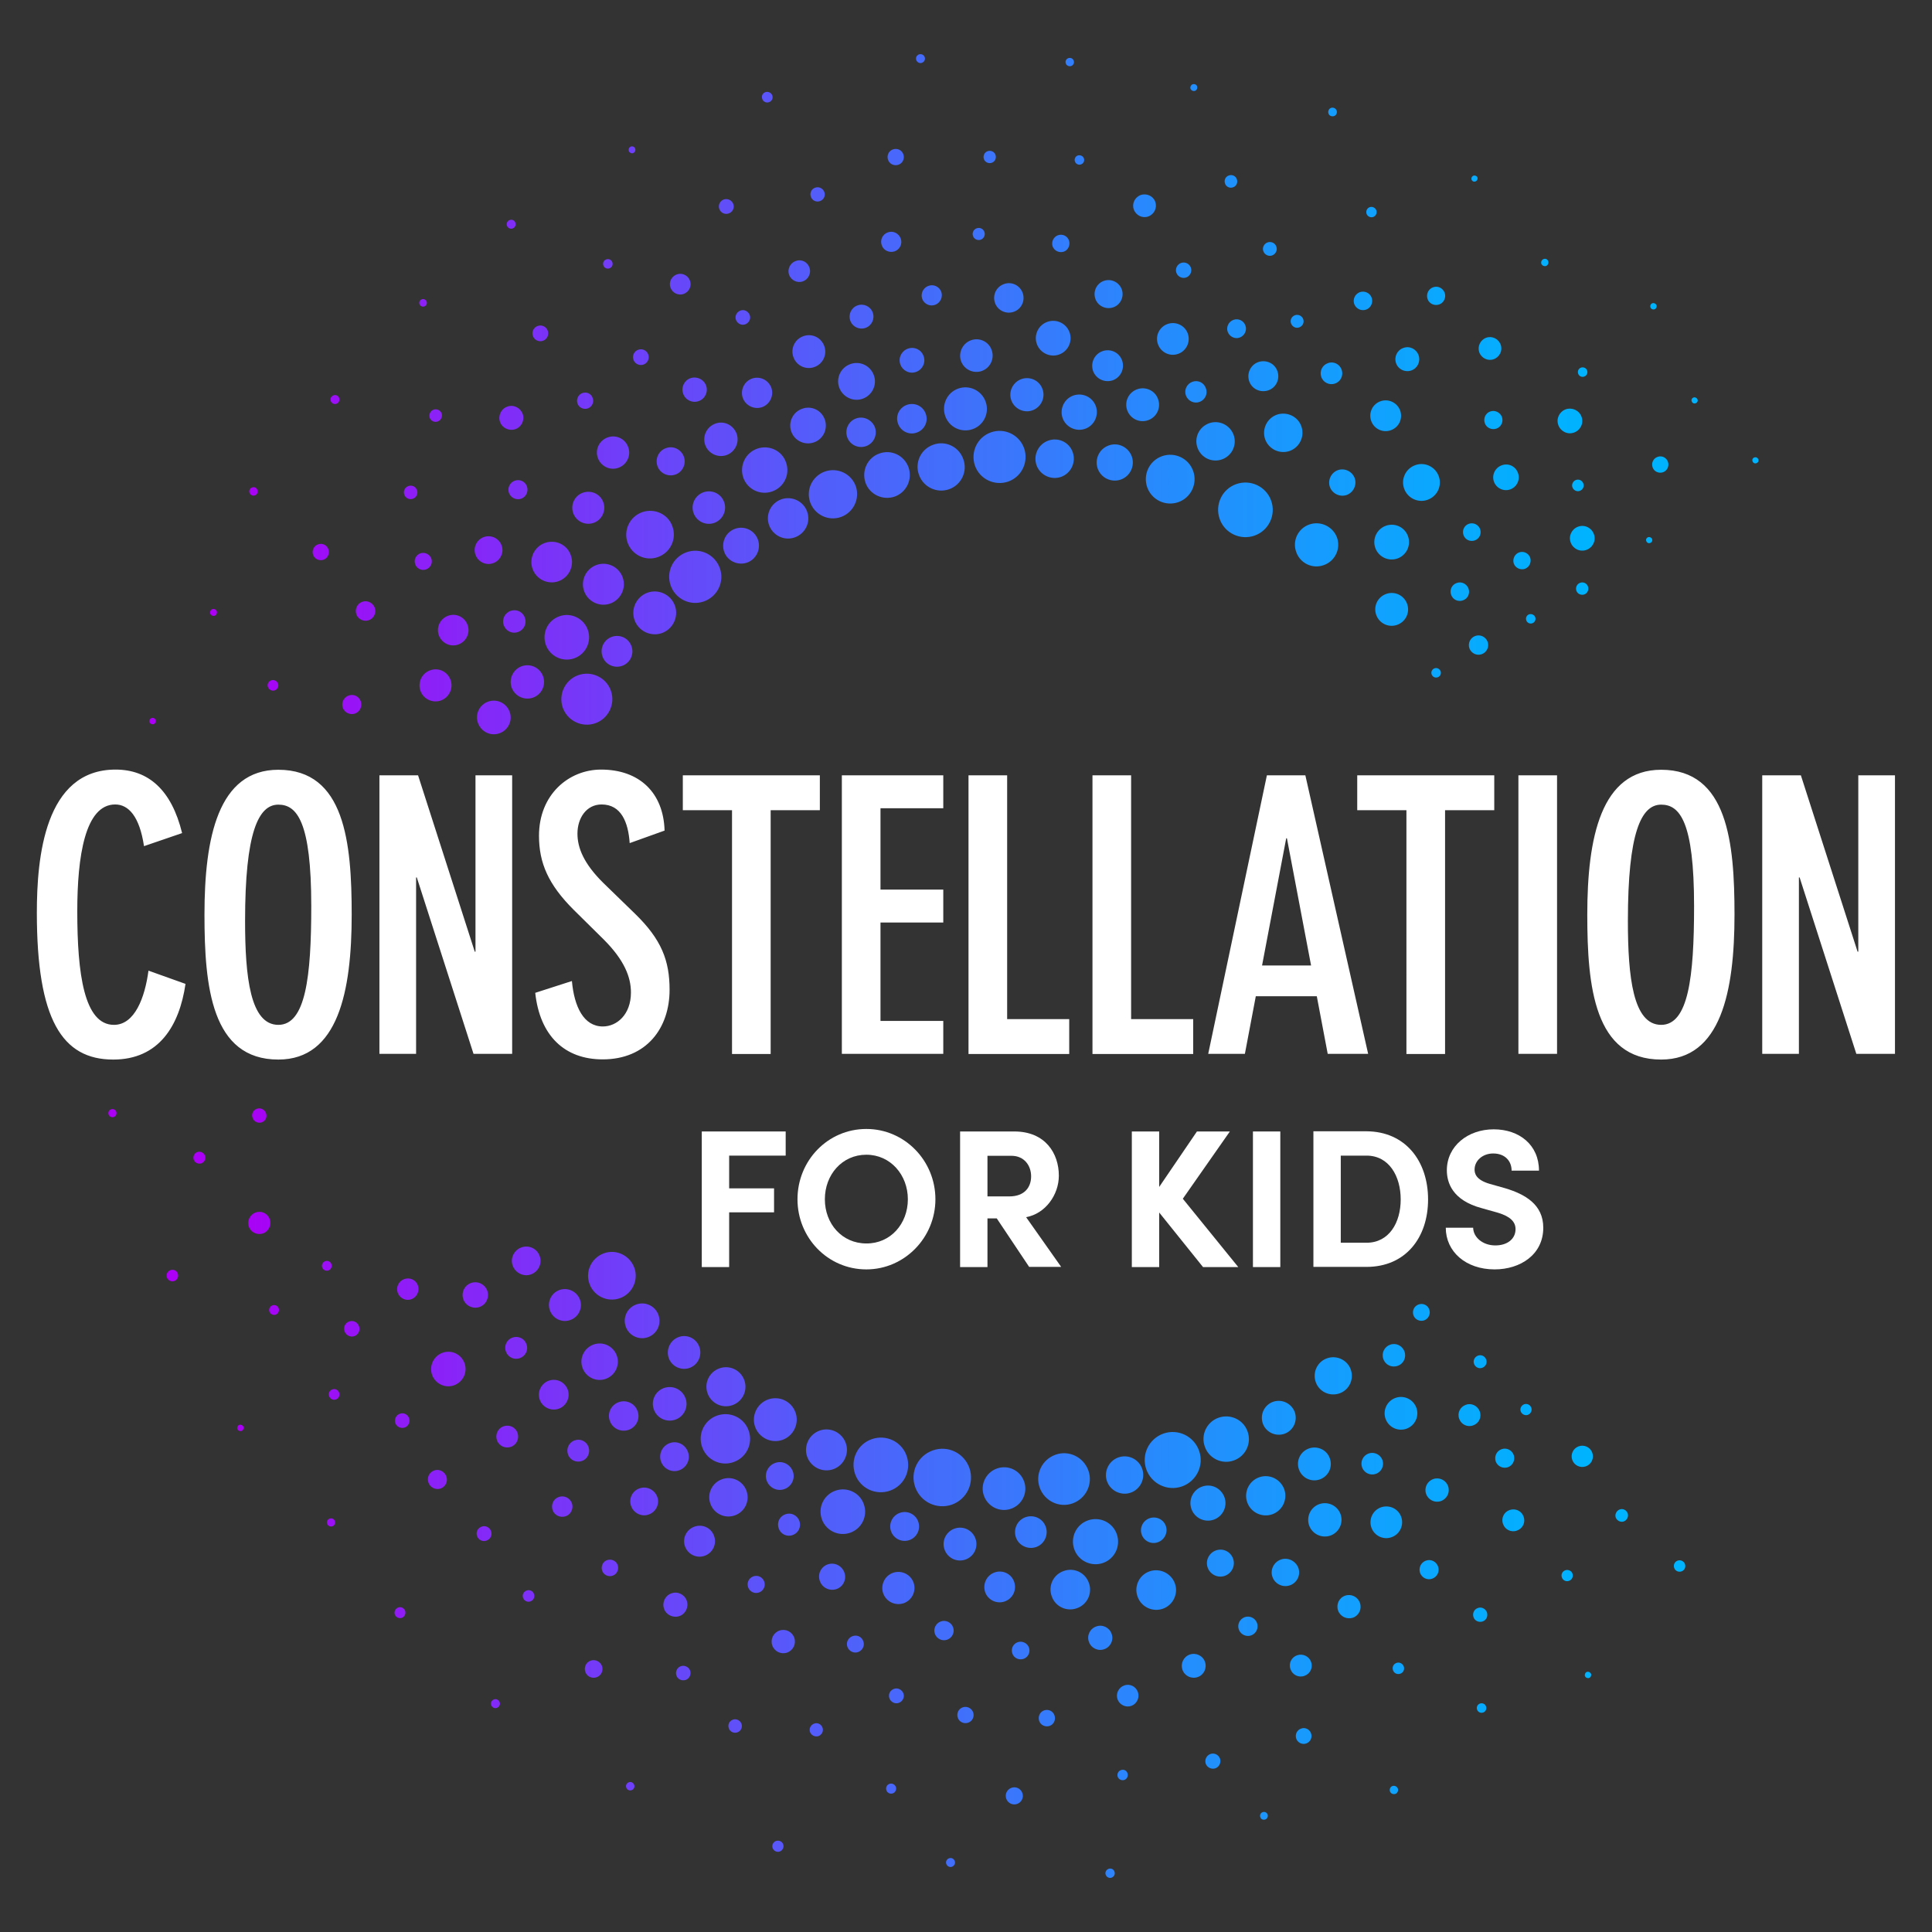 <?xml version="1.0" encoding="UTF-8"?> <svg xmlns="http://www.w3.org/2000/svg" xmlns:xlink="http://www.w3.org/1999/xlink" version="1.1" id="Layer_1" x="0px" y="0px" viewBox="0 0 1080 1080" style="enable-background:new 0 0 1080 1080;" xml:space="preserve"><rect x="0" y="0" width="1080" height="1080" fill="#333333" stroke="none"/> <style type="text/css"> .st0{fill:#FFFFFF;} </style> <g> <g> <defs> <path id="SVGID_1_" d="M329,808.9c1.1,3.2-0.5,6.7-3.7,7.8c-3.2,1.1-6.7-0.5-7.8-3.7s0.5-6.7,3.7-7.8 C324.4,804,327.9,805.7,329,808.9z M242.7,822c-2.8,1-4.2,4-3.2,6.8c1,2.8,4,4.2,6.8,3.3c2.8-1,4.2-4,3.2-6.8 C248.5,822.5,245.4,821,242.7,822z M151.6,380.3c-1.6,0.6-2.4,2.3-1.8,3.8s2.3,2.4,3.8,1.8c1.6-0.6,2.4-2.3,1.8-3.8 S153.2,379.8,151.6,380.3z M355.7,729.2c-5.1,1.8-7.7,7.3-5.9,12.4c1.8,5.1,7.4,7.7,12.4,5.9c5.1-1.8,7.7-7.3,5.9-12.4 C366.3,730,360.7,727.4,355.7,729.2z M521.7,248.6c-6.9,2.4-10.5,10-8,16.8c2.4,6.9,10,10.5,16.8,8.1c6.9-2.4,10.5-10,8-16.8 C536.1,249.7,528.5,246.1,521.7,248.6z M742.3,203c-3.2,1.1-4.8,4.6-3.7,7.7c1.1,3.2,4.6,4.8,7.7,3.7c3.2-1.1,4.8-4.6,3.7-7.7 C748.9,203.5,745.4,201.8,742.3,203z M403.6,826.9c-5.6,2-8.5,8.1-6.5,13.7c2,5.6,8.1,8.5,13.7,6.5c5.6-2,8.5-8.1,6.5-13.7 C415.3,827.8,409.2,824.9,403.6,826.9z M619.8,249c-5.3,1.9-8,7.6-6.2,12.9c1.9,5.3,7.6,8,12.9,6.2c5.3-1.9,8-7.6,6.2-12.9 C630.8,249.9,625,247.1,619.8,249z M731.9,293.2c-6.3,2.2-9.6,9.1-7.3,15.4c2.2,6.3,9.1,9.6,15.4,7.3c6.3-2.2,9.6-9.1,7.4-15.4 C745.1,294.3,738.2,291,731.9,293.2z M751.9,892c-3.4,1.2-5.1,4.9-3.9,8.3c1.2,3.4,4.9,5.1,8.3,4c3.4-1.2,5.1-4.9,3.9-8.3 C759,892.6,755.3,890.8,751.9,892z M433.3,817.8c-4,1.4-6.2,5.9-4.7,9.9c1.4,4,5.9,6.2,9.9,4.7c4-1.4,6.2-5.9,4.7-9.9 C441.7,818.5,437.3,816.3,433.3,817.8z M590,813.2c-7.5,2.7-11.5,10.9-8.8,18.4c2.7,7.5,10.9,11.5,18.4,8.8 c7.5-2.7,11.5-10.9,8.8-18.4C605.7,814.5,597.5,810.5,590,813.2z M487.3,804.5c-8,2.8-12.1,11.5-9.3,19.5 c2.8,8,11.5,12.1,19.5,9.3c8-2.8,12.1-11.5,9.3-19.5C504,805.8,495.3,801.7,487.3,804.5z M467,833.3c-6.5,2.3-9.9,9.4-7.6,15.9 c2.3,6.5,9.4,9.9,15.9,7.6c6.5-2.3,9.9-9.4,7.6-15.9C480.7,834.4,473.5,831,467,833.3z M565.4,999.4c-2.5,0.9-3.8,3.6-2.9,6.1 c0.9,2.5,3.6,3.8,6.1,2.9c2.5-0.9,3.8-3.6,2.9-6.1C570.6,999.8,567.9,998.5,565.4,999.4z M400.9,791.3c-7.2,2.5-11,10.4-8.4,17.6 c2.5,7.2,10.4,11,17.6,8.4c7.2-2.5,11-10.4,8.4-17.6C416,792.5,408.1,788.8,400.9,791.3z M852,785c-1.6,0.6-2.5,2.4-1.9,4 c0.6,1.6,2.4,2.5,4,1.9c1.6-0.6,2.5-2.4,1.9-4C855.4,785.3,853.6,784.4,852,785z M337.6,700.6c-6.9,2.5-10.6,10.1-8.1,17 c2.4,6.9,10.1,10.6,17,8.1c6.9-2.4,10.6-10.1,8.1-17C352.1,701.8,344.5,698.1,337.6,700.6z M538.2,954.4 c-2.4,0.8-3.6,3.4-2.8,5.8c0.8,2.4,3.4,3.6,5.8,2.8c2.4-0.8,3.6-3.4,2.8-5.8C543.1,954.8,540.5,953.6,538.2,954.4z M323.3,377.4 c-7.4,2.6-11.3,10.8-8.7,18.2c2.6,7.4,10.8,11.3,18.2,8.7c7.4-2.6,11.3-10.8,8.7-18.2C338.9,378.7,330.7,374.8,323.3,377.4z M312.7,344.5c-6.5,2.3-9.9,9.4-7.6,15.9c2.3,6.5,9.4,9.9,15.9,7.6c6.5-2.3,9.9-9.4,7.6-15.9 C326.3,345.6,319.1,342.2,312.7,344.5z M503,845.7c-4.2,1.5-6.4,6.1-4.9,10.3c1.5,4.2,6.1,6.4,10.3,4.9c4.2-1.5,6.4-6.1,4.9-10.3 C511.8,846.4,507.2,844.2,503,845.7z M379.4,747.4c-4.7,1.7-7.2,6.9-5.6,11.7c1.7,4.8,6.9,7.2,11.6,5.6c4.8-1.7,7.2-6.9,5.6-11.6 C389.4,748.2,384.1,745.7,379.4,747.4z M703.9,825.8c-5.7,2-8.7,8.3-6.7,14c2,5.7,8.3,8.7,14,6.7c5.7-2,8.7-8.3,6.7-14 C715.8,826.8,709.6,823.8,703.9,825.8z M923.7,169.5c-0.9,0.3-1.4,1.3-1.1,2.3c0.3,0.9,1.3,1.4,2.3,1.1c0.9-0.3,1.4-1.4,1.1-2.3 C925.6,169.7,924.6,169.2,923.7,169.5z M325.6,219.7c-2.3,0.8-3.6,3.4-2.8,5.8c0.8,2.4,3.4,3.6,5.8,2.8c2.3-0.8,3.6-3.4,2.7-5.8 C330.6,220.1,328,218.9,325.6,219.7z M84.7,401.4c-0.9,0.3-1.4,1.4-1.1,2.3s1.4,1.4,2.3,1.1c0.9-0.3,1.4-1.4,1.1-2.3 S85.6,401,84.7,401.4z M771.7,224.3c-4.5,1.6-6.8,6.5-5.2,11c1.6,4.5,6.5,6.8,11,5.2c4.5-1.6,6.8-6.5,5.2-11 C781.1,225.1,776.2,222.7,771.7,224.3z M478.6,233.9c-4.3,1.5-6.5,6.2-5,10.5s6.2,6.5,10.5,5c4.3-1.5,6.5-6.2,5-10.5 C487.5,234.7,482.8,232.4,478.6,233.9z M333.5,315.8c-5.9,2.1-9.1,8.6-7,14.6c2.1,5.9,8.6,9.1,14.6,7c5.9-2.1,9.1-8.6,7-14.6 C346,316.8,339.4,313.7,333.5,315.8z M882.5,808.5c-3.1,1.1-4.7,4.5-3.6,7.6c1.1,3.1,4.5,4.7,7.6,3.6c3.1-1.1,4.7-4.5,3.6-7.6 C889,809,885.6,807.4,882.5,808.5z M374.4,806.7c-4.2,1.5-6.4,6.1-4.9,10.3c1.5,4.2,6.1,6.4,10.2,4.9c4.2-1.5,6.4-6.1,4.9-10.2 C383.1,807.4,378.5,805.2,374.4,806.7z M362,331.3c-6.2,2.2-9.5,9.1-7.3,15.3c2.2,6.2,9.1,9.5,15.3,7.3c6.2-2.2,9.5-9.1,7.3-15.3 C375.1,332.4,368.2,329.1,362,331.3z M703.4,202.4c-4.3,1.5-6.6,6.3-5.1,10.7c1.5,4.4,6.3,6.6,10.7,5.1c4.4-1.5,6.6-6.3,5.1-10.7 C712.6,203.1,707.8,200.9,703.4,202.4z M228.3,271.7c-2,0.7-3,2.8-2.3,4.8c0.7,2,2.8,3,4.8,2.3c2-0.7,3-2.8,2.3-4.8 C232.4,272,230.3,271,228.3,271.7z M760.2,163.3c-2.7,1-4.1,3.9-3.2,6.6c1,2.7,3.9,4.1,6.6,3.2s4.1-3.9,3.2-6.6 C765.9,163.8,762.9,162.4,760.2,163.3z M747.9,262.8c-3.8,1.4-5.8,5.6-4.5,9.4c1.4,3.8,5.6,5.8,9.4,4.5c3.8-1.4,5.8-5.6,4.5-9.4 C755.9,263.5,751.7,261.5,747.9,262.8z M499.2,83.5c-2.4,0.8-3.6,3.4-2.8,5.8c0.8,2.4,3.4,3.6,5.8,2.8c2.4-0.8,3.6-3.4,2.8-5.8 C504.2,83.9,501.6,82.7,499.2,83.5z M185.8,776.7c-1.6,0.5-2.4,2.2-1.8,3.8c0.5,1.5,2.2,2.4,3.8,1.8c1.5-0.5,2.4-2.3,1.8-3.8 C189,776.9,187.3,776.1,185.8,776.7z M420.4,211.6c-4.4,1.6-6.7,6.4-5.2,10.8c1.6,4.4,6.4,6.7,10.8,5.2c4.4-1.6,6.7-6.4,5.2-10.8 C429.6,212.4,424.8,210.1,420.4,211.6z M281.5,797.3c-3.2,1.1-4.8,4.6-3.7,7.8c1.1,3.2,4.6,4.8,7.8,3.7c3.2-1.1,4.8-4.6,3.7-7.8 S284.7,796.2,281.5,797.3z M666.7,47.1c-1,0.4-1.5,1.5-1.2,2.5c0.4,1,1.5,1.5,2.5,1.2c1-0.4,1.5-1.5,1.2-2.5 C668.9,47.3,667.8,46.8,666.7,47.1z M444.8,145.9c-3.1,1.1-4.8,4.6-3.7,7.7c1.1,3.1,4.6,4.8,7.7,3.7c3.1-1.1,4.8-4.6,3.7-7.7 C451.4,146.4,448,144.7,444.8,145.9z M499.7,944.1c-2.2,0.8-3.3,3.1-2.5,5.3c0.8,2.1,3.1,3.3,5.3,2.5c2.1-0.8,3.3-3.1,2.5-5.3 C504.2,944.5,501.8,943.3,499.7,944.1z M202.5,336.4c-2.8,1-4.3,4.1-3.3,7c1,2.8,4.1,4.3,7,3.3c2.8-1,4.3-4.1,3.3-7 C208.4,336.9,205.3,335.4,202.5,336.4z M937.8,872.4c-1.7,0.6-2.5,2.4-1.9,4.1c0.6,1.7,2.4,2.5,4.1,1.9c1.7-0.6,2.5-2.4,1.9-4.1 C941.3,872.7,939.5,871.8,937.8,872.4z M352.7,81.9c-1,0.4-1.5,1.4-1.2,2.5c0.4,1,1.4,1.5,2.4,1.2c1-0.4,1.5-1.5,1.2-2.4 C354.8,82.1,353.7,81.6,352.7,81.9z M152.3,729.7c-1.4,0.5-2.2,2.1-1.7,3.5c0.5,1.4,2.1,2.2,3.5,1.7c1.4-0.5,2.2-2.1,1.7-3.5 C155.3,729.9,153.7,729.2,152.3,729.7z M181.8,705c-1.4,0.5-2.2,2.1-1.7,3.5c0.5,1.4,2.1,2.2,3.5,1.7c1.4-0.5,2.2-2.1,1.7-3.5 C184.8,705.2,183.2,704.5,181.8,705z M791.2,260c-5.4,1.9-8.2,7.8-6.3,13.1c1.9,5.4,7.8,8.2,13.1,6.3c5.4-1.9,8.2-7.8,6.3-13.1 C802.4,260.9,796.5,258.1,791.2,260z M713.8,231.8c-5.6,2-8.5,8.1-6.6,13.7c2,5.6,8.1,8.5,13.7,6.6c5.6-2,8.5-8.1,6.6-13.7 C725.6,232.8,719.4,229.9,713.8,231.8z M744.1,60.3c-1.2,0.4-1.9,1.8-1.5,3.1c0.4,1.3,1.8,1.9,3.1,1.5c1.3-0.4,1.9-1.8,1.5-3.1 C746.7,60.5,745.3,59.9,744.1,60.3z M235.8,167.3c-1.1,0.4-1.7,1.6-1.3,2.7s1.6,1.7,2.7,1.3c1.1-0.4,1.7-1.6,1.3-2.7 S236.9,166.9,235.8,167.3z M830.8,188.8c-3.3,1.2-5,4.8-3.9,8.1c1.2,3.3,4.8,5.1,8.1,3.9c3.3-1.2,5.1-4.8,3.9-8.1 C837.7,189.4,834.1,187.6,830.8,188.8z M499.2,879.2c-4.7,1.7-7.1,6.8-5.5,11.5c1.7,4.7,6.8,7.1,11.5,5.5 c4.7-1.7,7.1-6.8,5.5-11.5C509,880,503.9,877.6,499.2,879.2z M272.9,392.2c-4.9,1.7-7.5,7.1-5.7,12s7.1,7.5,12,5.7 c4.9-1.7,7.5-7.1,5.7-12S277.8,390.5,272.9,392.2z M342,356c-4.5,1.6-6.8,6.5-5.2,11c1.6,4.5,6.5,6.8,11,5.2 c4.5-1.6,6.8-6.5,5.2-11S346.5,354.4,342,356z M843.9,844.1c-3.2,1.1-4.9,4.6-3.7,7.8c1.1,3.2,4.6,4.9,7.8,3.7 c3.2-1.1,4.9-4.6,3.7-7.8C850.6,844.6,847.1,843,843.9,844.1z M819.4,785.3c-3.2,1.1-4.9,4.6-3.7,7.8c1.1,3.2,4.6,4.9,7.8,3.7 c3.2-1.1,4.9-4.6,3.7-7.8C826,785.8,822.5,784.1,819.4,785.3z M600,221.1c-5.1,1.8-7.8,7.5-6,12.6c1.8,5.1,7.5,7.8,12.6,6 c5.1-1.8,7.8-7.5,6-12.6C610.8,222,605.2,219.3,600,221.1z M793,729.2c-2.5,0.9-3.7,3.5-2.9,6c0.9,2.5,3.6,3.7,6,2.9 c2.5-0.9,3.7-3.6,2.9-6C798.2,729.6,795.5,728.3,793,729.2z M330.2,928.3c-2.6,0.9-3.9,3.7-3,6.3c0.9,2.6,3.7,3.9,6.3,3 c2.6-0.9,3.9-3.7,3-6.3C335.6,928.8,332.7,927.4,330.2,928.3z M250.5,344.2c-4.4,1.6-6.8,6.4-5.2,10.9c1.6,4.4,6.4,6.8,10.9,5.2 c4.4-1.6,6.8-6.4,5.2-10.9C259.8,344.9,254.9,342.6,250.5,344.2z M875,877.8c-1.7,0.6-2.5,2.4-1.9,4c0.6,1.7,2.4,2.5,4,1.9 c1.7-0.6,2.5-2.4,1.9-4.1C878.5,878.1,876.6,877.2,875,877.8z M650.3,801.4c-8.1,2.9-12.4,11.8-9.5,20c2.9,8.1,11.8,12.4,20,9.5 c8.1-2.9,12.4-11.8,9.5-19.9C667.4,802.8,658.5,798.5,650.3,801.4z M386,211.4c-3.5,1.2-5.4,5.1-4.1,8.7c1.2,3.5,5.1,5.4,8.7,4.1 c3.5-1.2,5.4-5.1,4.1-8.7C393.4,212,389.5,210.2,386,211.4z M95.3,710c-1.7,0.6-2.6,2.5-2,4.1c0.6,1.7,2.5,2.6,4.1,2 c1.7-0.6,2.6-2.4,2-4.1C98.9,710.3,97,709.4,95.3,710z M247.4,756.2c-5,1.8-7.6,7.3-5.9,12.3c1.8,5,7.3,7.7,12.3,5.9 c5-1.8,7.7-7.3,5.9-12.3C257.9,757,252.4,754.4,247.4,756.2z M439,846.5c-3.2,1.1-4.9,4.6-3.7,7.9c1.1,3.2,4.6,4.9,7.8,3.7 c3.2-1.1,4.9-4.6,3.8-7.8C445.7,847,442.2,845.3,439,846.5z M423.3,250.8c-6.6,2.3-10.1,9.6-7.8,16.2c2.3,6.6,9.6,10.1,16.2,7.7 c6.6-2.3,10.1-9.6,7.7-16.2C437.2,251.9,429.9,248.5,423.3,250.8z M533.6,854.5c-4.8,1.7-7.3,6.9-5.6,11.7 c1.7,4.8,6.9,7.3,11.7,5.6c4.8-1.7,7.3-6.9,5.6-11.7C543.6,855.3,538.4,852.8,533.6,854.5z M312.8,721.1 c-4.6,1.6-7.1,6.7-5.4,11.4c1.6,4.6,6.7,7.1,11.4,5.4c4.6-1.6,7.1-6.7,5.4-11.4C322.5,721.9,317.4,719.5,312.8,721.1z M778.4,998.4c-1.2,0.4-1.8,1.7-1.4,3c0.4,1.2,1.8,1.8,3,1.4c1.2-0.4,1.8-1.8,1.4-3C780.9,998.6,779.6,998,778.4,998.4z M780.6,929.6c-1.7,0.6-2.5,2.4-1.9,4.1c0.6,1.7,2.4,2.5,4.1,1.9c1.7-0.6,2.5-2.4,1.9-4.1C784,929.8,782.2,929,780.6,929.6z M359,286.3c-7,2.5-10.6,10.1-8.2,17c2.5,7,10.1,10.6,17,8.1c7-2.5,10.6-10.1,8.1-17.1C373.6,287.5,366,283.9,359,286.3z M223.5,790.3c-2.1,0.7-3.2,3.1-2.5,5.2c0.7,2.1,3.1,3.2,5.2,2.5c2.1-0.7,3.2-3.1,2.5-5.2C227.9,790.6,225.6,789.5,223.5,790.3z M689.5,178.8c-2.7,1-4.2,4-3.2,6.7c1,2.7,4,4.2,6.7,3.2c2.7-1,4.2-4,3.2-6.7C695.3,179.3,692.3,177.8,689.5,178.8z M449.1,187.9 c-4.8,1.7-7.3,6.9-5.6,11.7c1.7,4.8,6.9,7.3,11.7,5.6c4.8-1.7,7.3-6.9,5.6-11.7C459.1,188.7,453.9,186.2,449.1,187.9z M435.7,911.5c-3.4,1.2-5.2,4.9-4,8.3s4.9,5.2,8.3,4c3.4-1.2,5.2-4.9,4-8.3S439.1,910.3,435.7,911.5z M716,871.8 c-4,1.4-6.1,5.8-4.7,9.7c1.4,4,5.8,6.1,9.8,4.7c4-1.4,6.1-5.8,4.7-9.7C724.3,872.5,719.9,870.4,716,871.8z M801.1,160.6 c-2.6,0.9-4,3.8-3.1,6.5s3.8,4,6.5,3.1c2.6-0.9,4-3.8,3.1-6.5C806.6,161,803.7,159.6,801.1,160.6z M475.4,203.5 c-5.4,1.9-8.2,7.8-6.3,13.1s7.8,8.2,13.1,6.3c5.4-1.9,8.2-7.8,6.3-13.1C486.6,204.4,480.7,201.6,475.4,203.5z M338.9,145 c-1.4,0.5-2.1,2-1.6,3.4c0.5,1.4,2,2.1,3.4,1.6c1.4-0.5,2.1-2,1.6-3.4C341.8,145.2,340.3,144.5,338.9,145z M413.9,173.6 c-2.1,0.8-3.3,3.1-2.5,5.2c0.8,2.1,3.1,3.3,5.2,2.5c2.1-0.8,3.3-3.1,2.5-5.2C418.3,174,416,172.8,413.9,173.6z M625.2,814.7 c-5.4,1.9-8.3,7.9-6.4,13.3c1.9,5.4,7.9,8.3,13.3,6.4c5.4-1.9,8.3-7.9,6.4-13.3C636.6,815.6,630.6,812.8,625.2,814.7z M226,715 c-3.1,1.1-4.8,4.5-3.7,7.6c1.1,3.1,4.5,4.8,7.6,3.7c3.1-1.1,4.8-4.5,3.7-7.7C232.6,715.5,229.1,713.9,226,715z M617.1,157 c-4.1,1.4-6.2,5.9-4.8,10c1.4,4.1,5.9,6.2,10,4.8c4.1-1.4,6.2-5.9,4.8-10C625.6,157.7,621.1,155.6,617.1,157z M583.7,956.1 c-2.4,0.8-3.6,3.5-2.8,5.9c0.8,2.4,3.5,3.6,5.8,2.8c2.4-0.8,3.6-3.5,2.8-5.8C588.7,956.5,586.1,955.3,583.7,956.1z M142.9,677.8 c-3.2,1.1-4.9,4.7-3.8,7.9c1.1,3.2,4.7,4.9,7.9,3.8c3.2-1.1,4.9-4.7,3.8-7.9C149.7,678.3,146.1,676.6,142.9,677.8z M530.5,1038.8 c-1.3,0.5-2,1.9-1.5,3.2c0.5,1.3,1.9,2,3.2,1.5c1.3-0.5,2-1.9,1.5-3.2C533.2,1039,531.8,1038.3,530.5,1038.8z M652.7,181.1 c-4.6,1.6-7.1,6.7-5.4,11.3c1.6,4.6,6.7,7.1,11.3,5.4c4.6-1.6,7-6.7,5.4-11.3C662.4,181.9,657.3,179.5,652.7,181.1z M388.2,853.4 c-4.5,1.6-6.9,6.5-5.3,11c1.6,4.5,6.5,6.9,11,5.3c4.5-1.6,6.9-6.5,5.3-11C397.7,854.1,392.7,851.8,388.2,853.4z M594.6,878.2 c-5.8,2-8.8,8.3-6.7,14.1c2,5.8,8.3,8.8,14.1,6.7c5.8-2,8.8-8.4,6.7-14.1C606.7,879.1,600.4,876.1,594.6,878.2z M556,879 c-4.5,1.6-6.8,6.5-5.3,11c1.6,4.5,6.5,6.8,11,5.2c4.5-1.6,6.8-6.5,5.2-11C565.4,879.8,560.5,877.4,556,879z M784.5,194.5 c-3.5,1.2-5.3,5-4.1,8.5c1.2,3.5,5,5.3,8.5,4.1c3.5-1.2,5.3-5,4.1-8.5C791.8,195.1,788,193.2,784.5,194.5z M737.5,840.8 c-4.8,1.7-7.4,7-5.7,11.9c1.7,4.8,7,7.4,11.9,5.7c4.8-1.7,7.4-7,5.7-11.9C747.7,841.7,742.4,839.1,737.5,840.8z M926.6,255.4 c-2.4,0.8-3.6,3.4-2.8,5.8c0.8,2.4,3.4,3.6,5.8,2.8c2.4-0.8,3.6-3.5,2.8-5.8C931.6,255.8,929,254.5,926.6,255.4z M222.6,898.6 c-1.6,0.6-2.4,2.3-1.9,3.9c0.6,1.6,2.3,2.4,3.9,1.9c1.6-0.6,2.4-2.3,1.9-3.9C225.9,898.9,224.2,898,222.6,898.6z M312.4,836.8 c-3,1-4.5,4.3-3.5,7.3c1,3,4.3,4.5,7.3,3.5c3-1,4.5-4.3,3.5-7.3C318.6,837.3,315.3,835.8,312.4,836.8z M351.5,996.3 c-1.2,0.4-1.9,1.8-1.4,3c0.4,1.2,1.8,1.9,3,1.4c1.2-0.4,1.9-1.8,1.4-3C354,996.5,352.7,995.8,351.5,996.3z M525.9,906.4 c-2.8,1-4.3,4.1-3.3,6.9c1,2.8,4.1,4.3,6.9,3.3c2.8-1,4.3-4.1,3.3-6.9C531.8,906.9,528.7,905.4,525.9,906.4z M519,159.8 c-2.9,1-4.5,4.3-3.5,7.2c1,2.9,4.3,4.5,7.2,3.4c2.9-1,4.5-4.3,3.5-7.2C525.2,160.3,521.9,158.7,519,159.8z M723.9,176.2 c-1.9,0.7-2.9,2.7-2.2,4.6c0.7,1.9,2.7,2.9,4.6,2.2c1.9-0.7,2.9-2.7,2.2-4.6C727.8,176.5,725.8,175.6,723.9,176.2z M356.8,195.5 c-2.3,0.8-3.5,3.3-2.7,5.6c0.8,2.3,3.3,3.5,5.6,2.7c2.3-0.8,3.5-3.3,2.7-5.6C361.6,195.9,359.1,194.7,356.8,195.5z M402.2,764.9 c-5.7,2-8.7,8.2-6.7,13.9c2,5.7,8.2,8.7,13.9,6.7c5.7-2,8.7-8.2,6.7-13.9C414.1,765.9,407.9,762.9,402.2,764.9z M642.6,878.4 c-5.8,2-8.8,8.4-6.7,14.1c2,5.8,8.4,8.8,14.1,6.8c5.8-2,8.8-8.4,6.8-14.1C654.7,879.4,648.3,876.4,642.6,878.4z M357.5,832 c-4.1,1.4-6.2,5.9-4.7,9.9c1.4,4,5.9,6.2,9.9,4.7c4-1.4,6.2-5.9,4.7-9.9C365.9,832.7,361.5,830.6,357.5,832z M496.3,129.9 c-2.9,1-4.5,4.2-3.4,7.2c1,2.9,4.2,4.4,7.2,3.4c2.9-1,4.5-4.2,3.4-7.2C502.4,130.4,499.2,128.8,496.3,129.9z M242.4,229 c-1.8,0.6-2.8,2.7-2.2,4.5c0.6,1.8,2.7,2.8,4.5,2.1c1.8-0.6,2.8-2.7,2.2-4.5C246.2,229.3,244.2,228.4,242.4,229z M557.3,820.9 c-6.2,2.2-9.5,9-7.3,15.2c2.2,6.2,9,9.5,15.2,7.3c6.2-2.2,9.5-9,7.3-15.2C570.3,821.9,563.5,818.7,557.3,820.9z M177.8,304.3 c-2.4,0.8-3.6,3.5-2.8,5.8c0.8,2.4,3.5,3.6,5.8,2.8c2.4-0.8,3.6-3.5,2.8-5.8C182.8,304.7,180.2,303.4,177.8,304.3z M571,211.9 c-4.8,1.7-7.4,7-5.7,11.8c1.7,4.8,7,7.4,11.8,5.7c4.8-1.7,7.4-7,5.7-11.8C581.2,212.8,575.9,210.2,571,211.9z M194.9,388.8 c-2.8,1-4.2,4-3.3,6.8c1,2.8,4,4.2,6.8,3.3c2.8-1,4.2-4,3.3-6.8C200.7,389.2,197.6,387.8,194.9,388.8z M270.5,300.2 c-4,1.4-6.2,5.9-4.7,9.9c1.4,4,5.9,6.2,9.9,4.7c4-1.4,6.2-5.9,4.7-9.9C279,300.9,274.5,298.8,270.5,300.2z M235,309.3 c-2.5,0.9-3.8,3.6-2.9,6.1c0.9,2.5,3.6,3.8,6.1,2.9c2.5-0.9,3.8-3.6,2.9-6.1C240.2,309.8,237.5,308.5,235,309.3z M393.2,275.2 c-4.7,1.7-7.2,6.9-5.5,11.6c1.7,4.7,6.9,7.2,11.6,5.5c4.7-1.7,7.2-6.9,5.5-11.6C403.2,276,398,273.5,393.2,275.2z M826.1,898.9 c-2.1,0.7-3.1,3-2.4,5.1c0.7,2.1,3,3.1,5.1,2.4c2.1-0.7,3.1-3,2.4-5.1C830.4,899.2,828.1,898.1,826.1,898.9z M448.4,228.5 c-5.2,1.8-7.9,7.5-6.1,12.7c1.8,5.2,7.5,7.9,12.7,6.1c5.2-1.8,7.9-7.5,6.1-12.7C459.3,229.3,453.6,226.6,448.4,228.5z M436.8,279.1c-5.9,2.1-9,8.5-6.9,14.4c2.1,5.9,8.5,9,14.4,6.9c5.9-2.1,9-8.5,6.9-14.4C449.1,280.1,442.6,277.1,436.8,279.1z M691.1,270.6c-8,2.8-12.1,11.6-9.3,19.5c2.8,8,11.6,12.1,19.5,9.3c8-2.8,12.1-11.6,9.3-19.5C707.8,272,699.1,267.8,691.1,270.6z M184.3,848.9c-1.2,0.4-1.8,1.7-1.4,2.9c0.4,1.2,1.7,1.8,2.9,1.4c1.2-0.4,1.8-1.7,1.4-2.9C186.8,849.1,185.5,848.5,184.3,848.9z M695.8,904c-2.8,1-4.3,4.1-3.3,6.9c1,2.8,4.1,4.3,6.9,3.3c2.8-1,4.3-4.1,3.3-6.9C701.7,904.5,698.6,903,695.8,904z M283.6,227.3 c-3.5,1.2-5.3,5.1-4.1,8.5c1.2,3.5,5.1,5.3,8.6,4.1c3.5-1.2,5.3-5.1,4.1-8.5C290.9,227.9,287,226,283.6,227.3z M839.5,260.1 c-3.7,1.3-5.7,5.4-4.4,9.1c1.3,3.7,5.4,5.7,9.1,4.4c3.7-1.3,5.7-5.4,4.4-9.1C847.3,260.7,843.3,258.7,839.5,260.1z M905.4,843.8 c-1.8,0.7-2.8,2.7-2.2,4.5c0.7,1.8,2.7,2.8,4.5,2.2c1.8-0.7,2.8-2.7,2.2-4.5C909.2,844.1,907.2,843.1,905.4,843.8z M765.1,812.5 c-3.2,1.1-4.8,4.6-3.7,7.7c1.1,3.2,4.6,4.8,7.7,3.7c3.2-1.1,4.8-4.6,3.7-7.7C771.7,813.1,768.2,811.4,765.1,812.5z M626.6,989.5 c-1.5,0.5-2.3,2.2-1.8,3.7c0.5,1.5,2.2,2.3,3.7,1.8c1.5-0.5,2.3-2.2,1.8-3.7C629.8,989.7,628.1,988.9,626.6,989.5z M561.2,158.8 c-4.3,1.5-6.5,6.2-5,10.5c1.5,4.3,6.2,6.5,10.5,5c4.3-1.5,6.5-6.2,5-10.5C570.2,159.5,565.5,157.2,561.2,158.8z M725.1,925.3 c-3.2,1.1-4.9,4.6-3.7,7.8c1.1,3.2,4.6,4.9,7.8,3.7c3.2-1.1,4.9-4.6,3.7-7.8C731.8,925.9,728.3,924.2,725.1,925.3z M708.6,135.5 c-2,0.7-3.1,2.9-2.4,4.9c0.7,2,2.9,3.1,4.9,2.4c2-0.7,3.1-2.9,2.4-4.9C712.9,135.9,710.6,134.8,708.6,135.5z M375.3,890.7 c-3.5,1.2-5.3,5.1-4.1,8.6c1.2,3.5,5.1,5.3,8.6,4.1c3.5-1.2,5.3-5.1,4.1-8.6C382.7,891.3,378.8,889.4,375.3,890.7z M660.2,147 c-2.2,0.8-3.4,3.3-2.6,5.5c0.8,2.2,3.3,3.4,5.5,2.6c2.2-0.8,3.4-3.3,2.6-5.5C664.9,147.4,662.5,146.2,660.2,147z M637.7,109 c-3.3,1.2-5.1,4.8-3.9,8.1c1.2,3.3,4.8,5.1,8.1,3.9c3.3-1.2,5.1-4.8,3.9-8.2C644.7,109.6,641,107.9,637.7,109z M143.6,619.8 c-2.1,0.7-3.2,3-2.4,5.1c0.7,2.1,3,3.2,5.1,2.5c2.1-0.7,3.2-3,2.4-5.1C148,620.2,145.7,619.1,143.6,619.8z M675.9,236.6 c-5.6,2-8.5,8.1-6.5,13.7c2,5.6,8.1,8.5,13.7,6.5c5.6-2,8.5-8.1,6.5-13.7C687.6,237.6,681.5,234.6,675.9,236.6z M284.9,123 c-1.3,0.5-2,1.9-1.5,3.2c0.5,1.3,1.9,2,3.2,1.5c1.3-0.5,2-1.9,1.5-3.2C287.7,123.2,286.2,122.5,284.9,123z M824.7,355.5 c-2.8,1-4.3,4.1-3.3,6.9c1,2.8,4.1,4.3,6.9,3.3s4.3-4.1,3.3-6.9C830.6,356,827.5,354.5,824.7,355.5z M429.4,782.3 c-6.2,2.2-9.5,9.1-7.3,15.3c2.2,6.2,9.1,9.5,15.3,7.3c6.2-2.2,9.5-9.1,7.3-15.3C442.5,783.3,435.6,780.1,429.4,782.3z M339.7,244.5c-4.7,1.7-7.2,6.8-5.5,11.5c1.7,4.7,6.8,7.2,11.5,5.5c4.7-1.7,7.2-6.8,5.5-11.5 C349.6,245.3,344.4,242.8,339.7,244.5z M399.9,236.8c-4.8,1.7-7.4,7-5.7,11.9c1.7,4.8,7,7.4,11.9,5.7c4.8-1.7,7.4-7,5.7-11.9 C410,237.6,404.7,235,399.9,236.8z M410.9,295.6c-5.2,1.8-7.9,7.6-6.1,12.8c1.8,5.2,7.6,7.9,12.8,6.1c5.2-1.8,7.9-7.6,6.1-12.8 C421.9,296.5,416.1,293.7,410.9,295.6z M371.2,775.9c-4.9,1.7-7.5,7.1-5.7,12c1.7,4.9,7.1,7.4,12,5.7c4.9-1.7,7.5-7.1,5.7-12 C381.4,776.7,376.1,774.2,371.2,775.9z M345.9,783.8c-4.3,1.5-6.6,6.2-5,10.5c1.5,4.3,6.2,6.5,10.5,5c4.3-1.5,6.6-6.2,5-10.5 C354.9,784.5,350.2,782.3,345.9,783.8z M676.6,980.5c-2.2,0.8-3.3,3.2-2.6,5.4c0.8,2.2,3.2,3.3,5.4,2.6c2.2-0.8,3.3-3.2,2.6-5.4 C681.2,980.9,678.8,979.7,676.6,980.5z M849.2,308.8c-2.5,0.9-3.8,3.7-3,6.2c0.9,2.5,3.7,3.8,6.2,3c2.5-0.9,3.8-3.7,3-6.2 C854.5,309.2,851.7,307.9,849.2,308.8z M339.4,872.1c-2.4,0.8-3.6,3.5-2.8,5.9c0.8,2.4,3.5,3.7,5.9,2.8c2.4-0.8,3.6-3.5,2.8-5.9 C344.5,872.5,341.8,871.3,339.4,872.1z M921.3,300.3c-0.9,0.3-1.4,1.3-1,2.2c0.3,0.9,1.3,1.4,2.2,1c0.9-0.3,1.4-1.3,1-2.2 C923.2,300.5,922.2,300,921.3,300.3z M946.7,222.2c-0.9,0.3-1.4,1.3-1,2.2c0.3,0.9,1.3,1.4,2.2,1c0.9-0.3,1.4-1.3,1-2.2 C948.5,222.4,947.6,221.9,946.7,222.2z M980.7,255.7c-0.9,0.3-1.4,1.3-1,2.2c0.3,0.9,1.3,1.4,2.2,1c0.9-0.3,1.4-1.3,1-2.2 C982.5,255.8,981.6,255.4,980.7,255.7z M294.4,889.1c-1.7,0.6-2.6,2.4-2,4.1c0.6,1.7,2.4,2.6,4.1,2c1.7-0.6,2.6-2.4,2-4.1 C298,889.4,296.1,888.5,294.4,889.1z M383.8,308.7c-7.6,2.7-11.6,11-8.9,18.6c2.7,7.6,11,11.6,18.6,8.9c7.6-2.7,11.6-11,8.9-18.6 C399.7,310,391.4,306,383.8,308.7z M455.1,963.5c-1.9,0.7-3,2.8-2.3,4.7c0.7,1.9,2.8,2.9,4.7,2.3c1.9-0.7,3-2.8,2.3-4.7 C459.1,963.8,457,962.8,455.1,963.5z M331.8,751.6c-5.3,1.9-8.1,7.7-6.2,13c1.9,5.3,7.7,8.1,13,6.2c5.3-1.9,8.1-7.7,6.2-13 C342.9,752.5,337.1,749.7,331.8,751.6z M765.7,115.8c-1.5,0.5-2.3,2.2-1.8,3.7c0.5,1.5,2.2,2.3,3.7,1.8c1.5-0.5,2.3-2.2,1.8-3.7 C768.8,116.1,767.2,115.3,765.7,115.8z M801.2,826.8c-3.4,1.2-5.2,4.9-4,8.3c1.2,3.4,4.9,5.2,8.3,4c3.4-1.2,5.2-4.9,4-8.3 C808.3,827.4,804.6,825.6,801.2,826.8z M597.2,32.5c-1.2,0.4-1.9,1.8-1.4,3c0.4,1.2,1.8,1.8,3,1.4c1.2-0.4,1.9-1.8,1.4-3 C599.8,32.7,598.5,32.1,597.2,32.5z M462.7,874.5c-3.8,1.3-5.8,5.5-4.4,9.3c1.3,3.8,5.5,5.8,9.3,4.5c3.8-1.3,5.8-5.5,4.4-9.3 S466.5,873.2,462.7,874.5z M300.6,182.2c-2.3,0.8-3.5,3.3-2.7,5.6c0.8,2.3,3.3,3.5,5.6,2.7c2.3-0.8,3.5-3.3,2.7-5.6 C305.4,182.6,302.9,181.4,300.6,182.2z M814.3,325.9c-2.7,0.9-4.1,3.9-3.1,6.6c0.9,2.7,3.9,4.1,6.6,3.1c2.7-0.9,4.1-3.9,3.1-6.6 C819.9,326.3,816.9,324.9,814.3,325.9z M591.4,131.5c-2.5,0.9-3.8,3.7-3,6.2c0.9,2.5,3.7,3.8,6.2,3s3.8-3.7,3-6.2 C596.7,131.9,594,130.6,591.4,131.5z M586,246.3c-5.6,2-8.5,8.1-6.6,13.7c2,5.6,8.1,8.5,13.7,6.6c5.6-2,8.5-8.1,6.6-13.7 C597.8,247.2,591.6,244.3,586,246.3z M304.6,303.5c-5.9,2.1-9,8.6-6.9,14.5c2.1,5.9,8.6,9,14.5,6.9c5.9-2.1,9-8.6,6.9-14.5 C317.1,304.5,310.6,301.4,304.6,303.5z M535.7,217.2c-6.3,2.2-9.5,9.1-7.3,15.4c2.2,6.3,9.1,9.5,15.3,7.3 c6.3-2.2,9.5-9.1,7.3-15.3C548.8,218.3,541.9,215,535.7,217.2z M741.8,759.3c-5.4,1.9-8.2,7.8-6.3,13.3c1.9,5.4,7.8,8.2,13.3,6.3 c5.4-1.9,8.2-7.8,6.3-13.3C753.2,760.2,747.2,757.4,741.8,759.3z M774.7,293.9c-5,1.8-7.7,7.3-5.9,12.4c1.8,5,7.3,7.7,12.4,5.9 c5-1.8,7.7-7.3,5.9-12.4C785.3,294.7,779.8,292.1,774.7,293.9z M727.3,966.3c-2.3,0.8-3.5,3.3-2.7,5.6s3.3,3.5,5.6,2.7 c2.3-0.8,3.5-3.3,2.7-5.6S729.6,965.4,727.3,966.3z M458.2,799.7c-5.9,2.1-9.1,8.6-7,14.6c2.1,5.9,8.6,9.1,14.6,7 c5.9-2.1,9.1-8.6,7-14.6C470.7,800.8,464.2,797.6,458.2,799.7z M521.4,810.8c-8.4,3-12.8,12.1-9.8,20.5c3,8.4,12.1,12.7,20.5,9.8 c8.4-3,12.7-12.1,9.8-20.5C538.9,812.2,529.8,807.8,521.4,810.8z M642.6,848.7c-3.7,1.3-5.7,5.4-4.4,9.1c1.3,3.7,5.4,5.7,9.1,4.3 c3.7-1.3,5.7-5.4,4.4-9.1C650.4,849.3,646.3,847.4,642.6,848.7z M118.7,340.5c-1,0.4-1.5,1.5-1.2,2.5c0.4,1,1.5,1.5,2.5,1.2 c1-0.4,1.5-1.5,1.2-2.5C120.8,340.7,119.7,340.2,118.7,340.5z M133.8,796.5c-0.9,0.3-1.4,1.4-1.1,2.3c0.3,0.9,1.4,1.4,2.3,1.1 c0.9-0.3,1.4-1.4,1.1-2.3C135.7,796.7,134.7,796.2,133.8,796.5z M875.3,228.8c-3.6,1.3-5.5,5.2-4.2,8.8c1.3,3.6,5.2,5.5,8.8,4.2 c3.6-1.3,5.5-5.2,4.2-8.8C882.8,229.4,878.9,227.6,875.3,228.8z M882.2,294.4c-3.6,1.3-5.5,5.2-4.2,8.8c1.3,3.6,5.2,5.5,8.8,4.2 c3.6-1.3,5.5-5.2,4.2-8.8C889.7,295,885.8,293.1,882.2,294.4z M585.5,179.9c-5.1,1.8-7.7,7.4-5.9,12.4s7.4,7.7,12.4,5.9 c5.1-1.8,7.7-7.4,5.9-12.4C596.1,180.8,590.6,178.1,585.5,179.9z M291.7,372.4c-4.8,1.7-7.4,7-5.7,11.9c1.7,4.8,7,7.4,11.9,5.7 c4.9-1.7,7.4-7,5.7-11.9C301.9,373.3,296.6,370.7,291.7,372.4z M110.3,644c-1.7,0.6-2.6,2.5-2,4.3c0.6,1.7,2.5,2.6,4.3,2 c1.7-0.6,2.6-2.5,2-4.3C113.9,644.3,112,643.4,110.3,644z M862.9,144.8c-1.1,0.4-1.6,1.6-1.3,2.6s1.6,1.6,2.6,1.3 c1.1-0.4,1.6-1.6,1.3-2.6C865.1,144.9,864,144.4,862.9,144.8z M546,127.6c-1.8,0.6-2.7,2.6-2.1,4.3c0.6,1.8,2.6,2.7,4.3,2.1 c1.8-0.6,2.7-2.6,2.1-4.3C549.7,127.9,547.8,127,546,127.6z M380.6,931.4c-2.1,0.7-3.2,3.1-2.5,5.2c0.7,2.1,3,3.2,5.2,2.5 c2.1-0.7,3.2-3.1,2.5-5.2C385,931.8,382.7,930.7,380.6,931.4z M777.1,751.7c-3.2,1.1-5,4.7-3.8,8c1.1,3.3,4.7,5,8,3.8 c3.3-1.1,5-4.7,3.8-8C783.9,752.2,780.3,750.5,777.1,751.7z M779,781.9c-4.5,2.3-6.3,7.8-4,12.3c2.3,4.5,7.8,6.3,12.3,4 c4.5-2.3,6.3-7.8,4-12.3C789,781.4,783.5,779.6,779,781.9z M854.8,343.4c-1.4,0.5-2.1,2-1.6,3.4c0.5,1.4,2,2.1,3.4,1.6 c1.4-0.5,2.1-2,1.6-3.4C857.7,343.7,856.2,343,854.8,343.4z M801.9,373.6c-1.4,0.5-2.1,2-1.6,3.4c0.5,1.4,2,2.1,3.4,1.6 c1.4-0.5,2.1-2,1.6-3.4C804.7,373.8,803.2,373.1,801.9,373.6z M287.8,268.7c-2.8,1-4.3,4.1-3.3,6.8c1,2.8,4,4.2,6.8,3.3 c2.8-1,4.2-4,3.3-6.8C293.7,269.2,290.6,267.7,287.8,268.7z M285.4,341.5c-3.3,1.2-5,4.8-3.8,8c1.2,3.3,4.7,5,8,3.8 c3.3-1.2,5-4.7,3.8-8C292.3,342,288.7,340.3,285.4,341.5z M553.9,241.7c-7.6,2.7-11.5,11-8.9,18.6c2.7,7.6,11,11.5,18.6,8.9 c7.6-2.7,11.5-11,8.9-18.6C569.8,243,561.5,239,553.9,241.7z M497.2,997.2c-1.5,0.5-2.2,2.1-1.7,3.6c0.5,1.5,2.1,2.2,3.6,1.7 c1.4-0.5,2.2-2.1,1.7-3.6C500.2,997.4,498.6,996.7,497.2,997.2z M455.7,104.9c-2.1,0.7-3.2,3-2.4,5.1c0.7,2.1,3,3.2,5.1,2.4 c2.1-0.7,3.2-3,2.4-5.1C460,105.2,457.7,104.2,455.7,104.9z M568.9,918c-2.6,0.9-3.9,3.7-3,6.3c0.9,2.6,3.7,3.9,6.3,3 c2.6-0.9,3.9-3.8,3-6.3C574.3,918.5,571.4,917.1,568.9,918z M542.8,190.2c-4.7,1.7-7.2,6.9-5.6,11.6c1.7,4.8,6.9,7.2,11.6,5.6 c4.8-1.7,7.2-6.9,5.6-11.6C552.8,191,547.6,188.5,542.8,190.2z M240.5,374.7c-4.7,1.6-7.1,6.8-5.5,11.4c1.6,4.7,6.8,7.1,11.4,5.5 c4.7-1.7,7.1-6.8,5.5-11.4C250.3,375.5,245.2,373,240.5,374.7z M635.7,217.6c-4.8,1.7-7.3,6.9-5.6,11.7c1.7,4.8,6.9,7.3,11.7,5.6 s7.3-6.9,5.6-11.7C645.8,218.4,640.5,215.9,635.7,217.6z M774.9,332c-4.8,1.7-7.3,6.9-5.6,11.7c1.7,4.8,6.9,7.3,11.7,5.6 c4.8-1.7,7.3-6.9,5.6-11.7C784.9,332.8,779.7,330.3,774.9,332z M140.9,272.5c-1.2,0.4-1.9,1.8-1.4,3s1.8,1.9,3,1.4 c1.2-0.4,1.9-1.8,1.4-3C143.5,272.7,142.2,272,140.9,272.5z M665.1,924.9c-3.5,1.2-5.3,5-4.1,8.5s5,5.3,8.5,4.1 c3.5-1.2,5.3-5,4.1-8.5S668.5,923.7,665.1,924.9z M681.2,792.5c-6.6,2.3-10.1,9.6-7.7,16.2c2.3,6.6,9.6,10.1,16.2,7.7 c6.6-2.3,10.1-9.6,7.7-16.2C695.1,793.6,687.8,790.2,681.2,792.5z M404.6,111.5c-2.1,0.8-3.3,3.1-2.5,5.3 c0.8,2.2,3.1,3.3,5.3,2.5s3.3-3.1,2.5-5.3C409.1,111.9,406.7,110.8,404.6,111.5z M372.3,250.5c-4.1,1.4-6.2,5.9-4.8,10 c1.4,4.1,5.9,6.2,10,4.8c4.1-1.4,6.2-5.9,4.8-10C380.8,251.2,376.3,249,372.3,250.5z M276.1,950c-1.3,0.5-2,1.9-1.5,3.2 c0.5,1.3,1.9,2,3.2,1.5c1.3-0.5,2-1.9,1.5-3.2C278.8,950.2,277.4,949.5,276.1,950z M491.6,253.5c-6.6,2.3-10.1,9.6-7.8,16.3 c2.3,6.6,9.6,10.1,16.3,7.8c6.6-2.3,10.1-9.6,7.8-16.3C505.5,254.6,498.3,251.1,491.6,253.5z M573.3,848.1 c-4.6,1.6-7,6.7-5.4,11.3c1.6,4.6,6.7,7,11.3,5.4c4.6-1.6,7-6.7,5.4-11.3C583,848.9,578,846.5,573.3,848.1z M826.2,757.8 c-1.9,0.7-2.9,2.8-2.2,4.6c0.7,1.9,2.7,2.9,4.6,2.2c1.9-0.7,2.9-2.7,2.2-4.6C830.1,758.1,828.1,757.1,826.2,757.8z M325.9,275.4 c-4.7,1.6-7.1,6.8-5.5,11.4c1.7,4.7,6.8,7.1,11.4,5.5c4.7-1.6,7.1-6.8,5.5-11.4C335.7,276.2,330.6,273.8,325.9,275.4z M507,226.3 c-4.3,1.5-6.6,6.2-5,10.5c1.5,4.3,6.2,6.6,10.5,5c4.3-1.5,6.6-6.2,5-10.5C516,227,511.3,224.8,507,226.3z M306.8,771.8 c-4.3,1.5-6.6,6.3-5.1,10.6c1.5,4.3,6.3,6.6,10.6,5.1c4.3-1.5,6.6-6.3,5.1-10.6C315.8,772.5,311.1,770.3,306.8,771.8z M883.3,325.8c-1.8,0.6-2.7,2.6-2.1,4.4c0.6,1.8,2.6,2.7,4.4,2.1c1.8-0.6,2.7-2.6,2.1-4.4C887.1,326.1,885.1,325.1,883.3,325.8z M608.2,849.9c-6.6,2.3-10,9.5-7.7,16.1c2.3,6.6,9.6,10,16.1,7.7c6.6-2.3,10-9.5,7.7-16.1C622,851,614.8,847.6,608.2,849.9z M479.4,170.7c-3.5,1.2-5.3,5-4.1,8.5c1.2,3.5,5,5.3,8.5,4.1c3.5-1.2,5.3-5,4.1-8.5C486.7,171.3,482.9,169.5,479.4,170.7z M427.9,51.5c-1.6,0.5-2.4,2.2-1.8,3.8c0.5,1.6,2.3,2.4,3.8,1.8c1.6-0.5,2.4-2.3,1.8-3.8C431.1,51.8,429.4,51,427.9,51.5z M823.7,98.2c-0.9,0.3-1.4,1.3-1.1,2.2c0.3,0.9,1.3,1.4,2.2,1c0.9-0.3,1.4-1.3,1.1-2.2C825.6,98.4,824.6,97.9,823.7,98.2z M883.8,205.5c-1.4,0.5-2.1,2-1.6,3.4c0.5,1.4,2,2.1,3.4,1.6c1.4-0.5,2.1-2,1.6-3.4C886.8,205.8,885.2,205,883.8,205.5z M821.1,292.8c-2.6,0.9-3.9,3.7-3,6.3c0.9,2.6,3.7,3.9,6.3,3c2.6-0.9,3.9-3.7,3-6.3C826.5,293.3,823.7,291.9,821.1,292.8z M679.7,866.7c-3.9,1.4-6,5.7-4.6,9.6c1.4,3.9,5.7,6,9.6,4.6c3.9-1.4,6-5.7,4.6-9.6C687.9,867.3,683.6,865.3,679.7,866.7z M686.9,98.1c-1.8,0.6-2.8,2.6-2.1,4.5c0.6,1.8,2.6,2.8,4.5,2.1c1.8-0.6,2.8-2.6,2.1-4.5C690.8,98.4,688.8,97.4,686.9,98.1z M827.3,952.3c-1.4,0.5-2.1,2-1.6,3.4c0.5,1.4,2,2.1,3.4,1.6c1.4-0.5,2.1-2,1.6-3.4C830.2,952.5,828.7,951.8,827.3,952.3z M628.4,942.2c-3.1,1.1-4.8,4.6-3.7,7.7c1.1,3.1,4.6,4.8,7.7,3.7c3.1-1.1,4.8-4.6,3.7-7.7C635,942.7,631.5,941,628.4,942.2z M839.4,810.1c-2.8,1-4.2,4-3.3,6.8c1,2.8,4,4.2,6.8,3.3c2.8-1,4.2-4,3.3-6.8C845.2,810.6,842.2,809.1,839.4,810.1z M421.1,881.2 c-2.5,0.9-3.8,3.6-2.9,6.1c0.9,2.5,3.6,3.8,6.1,2.9c2.5-0.9,3.8-3.6,2.9-6.1C426.3,881.6,423.6,880.3,421.1,881.2z M881,268.3 c-1.7,0.6-2.6,2.5-2,4.1c0.6,1.7,2.5,2.6,4.1,2c1.7-0.6,2.6-2.4,2-4.1C884.5,268.6,882.7,267.7,881,268.3z M612.8,909.2 c-3.5,1.2-5.4,5.1-4.1,8.6c1.2,3.5,5.1,5.4,8.6,4.1c3.5-1.2,5.4-5.1,4.1-8.6C620.2,909.8,616.3,907.9,612.8,909.2z M711.7,783.6 c-4.9,1.7-7.5,7.1-5.8,12.1c1.7,4.9,7.1,7.5,12.1,5.8c4.9-1.7,7.5-7.1,5.8-12.1C722,784.5,716.6,781.9,711.7,783.6z M797.1,872.4 c-2.8,1-4.2,4-3.3,6.8c1,2.8,4,4.3,6.8,3.3c2.8-1,4.3-4,3.3-6.8C802.9,872.9,799.9,871.4,797.1,872.4z M616.3,196.3 c-4.5,1.6-6.8,6.5-5.3,11c1.6,4.5,6.5,6.8,11,5.3c4.5-1.6,6.8-6.5,5.3-11C625.7,197,620.8,194.7,616.3,196.3z M649.6,255 c-7.1,2.5-10.8,10.3-8.3,17.4c2.5,7.1,10.3,10.8,17.4,8.3c7.1-2.5,10.8-10.3,8.3-17.4C664.5,256.2,656.7,252.5,649.6,255z M269.2,853.4c-2.2,0.8-3.3,3.1-2.5,5.3c0.8,2.2,3.1,3.3,5.3,2.5c2.2-0.8,3.3-3.1,2.5-5.3C273.7,853.7,271.3,852.6,269.2,853.4z M602.5,86.9c-1.4,0.5-2.1,2-1.6,3.4c0.5,1.4,2,2.1,3.4,1.6c1.4-0.5,2.1-2,1.6-3.4C605.4,87.2,603.9,86.5,602.5,86.9z M195.2,738.7c-2.3,0.8-3.4,3.3-2.6,5.5c0.8,2.3,3.3,3.5,5.5,2.7c2.3-0.8,3.4-3.3,2.6-5.5C199.9,739.1,197.4,737.9,195.2,738.7z M378.3,153.4c-3,1.1-4.6,4.4-3.5,7.4c1.1,3,4.4,4.6,7.4,3.5c3-1.1,4.6-4.4,3.5-7.4C384.6,153.9,381.3,152.3,378.3,153.4z M833.1,230c-2.7,0.9-4,3.9-3.1,6.5c0.9,2.7,3.9,4,6.5,3.1c2.7-0.9,4-3.9,3.1-6.5C838.6,230.5,835.7,229.1,833.1,230z M666.6,213.4c-3.1,1.1-4.8,4.5-3.7,7.6c1.1,3.1,4.5,4.8,7.6,3.7c3.1-1.1,4.8-4.5,3.6-7.6C673.1,213.9,669.7,212.3,666.6,213.4z M552.1,84.5c-1.8,0.6-2.7,2.6-2.1,4.4c0.6,1.8,2.6,2.7,4.4,2.1c1.8-0.6,2.7-2.6,2.1-4.4C555.9,84.8,553.9,83.9,552.1,84.5z M476.6,914.6c-2.5,0.9-3.8,3.6-2.9,6c0.9,2.5,3.6,3.8,6,2.9c2.5-0.9,3.8-3.6,2.9-6C481.8,915,479.1,913.7,476.6,914.6z M433.8,1029.1c-1.6,0.6-2.5,2.4-1.9,4c0.6,1.6,2.4,2.5,4,1.9c1.6-0.6,2.5-2.4,1.9-4C437.3,1029.4,435.5,1028.6,433.8,1029.1z M672,831c-5.1,1.8-7.8,7.4-6,12.5c1.8,5.1,7.4,7.8,12.5,6c5.1-1.8,7.8-7.4,6-12.5C682.6,831.8,677.1,829.2,672,831z M286.5,747.7c-3.2,1.1-4.9,4.6-3.7,7.8c1.1,3.2,4.6,4.9,7.8,3.7c3.2-1.1,4.9-4.6,3.7-7.8C293.2,748.2,289.7,746.6,286.5,747.7z M705.8,1013c-1.1,0.4-1.7,1.6-1.3,2.8s1.6,1.7,2.8,1.3c1.1-0.4,1.7-1.6,1.3-2.8C708.2,1013.2,707,1012.6,705.8,1013z M513.7,30.4c-1.3,0.5-2,1.9-1.5,3.2c0.5,1.3,1.9,2,3.2,1.5c1.3-0.5,2-1.9,1.5-3.2C516.4,30.6,515,30,513.7,30.4z M619.7,1044.7 c-1.4,0.5-2.1,2-1.6,3.3c0.5,1.4,2,2.1,3.3,1.6c1.4-0.5,2.1-2,1.6-3.3C622.6,1044.9,621.1,1044.2,619.7,1044.7z M731.7,809.7 c-4.8,1.7-7.3,6.9-5.6,11.7c1.7,4.8,6.9,7.3,11.7,5.6c4.8-1.7,7.3-6.9,5.6-11.7C741.8,810.5,736.5,808,731.7,809.7z M507.5,194.9 c-3.6,1.3-5.5,5.2-4.2,8.8c1.3,3.6,5.2,5.5,8.8,4.2c3.6-1.3,5.5-5.2,4.2-8.8C515.1,195.5,511.2,193.6,507.5,194.9z M887.1,934.6 c-0.9,0.3-1.4,1.4-1.1,2.3c0.3,0.9,1.4,1.4,2.3,1.1c0.9-0.3,1.4-1.4,1.1-2.3C889,934.8,888,934.3,887.1,934.6z M461.1,263.6 c-7,2.5-10.7,10.2-8.2,17.2c2.5,7,10.2,10.7,17.2,8.2c7-2.5,10.7-10.2,8.3-17.2C475.9,264.8,468.2,261.1,461.1,263.6z M409.7,961.3c-2,0.7-3,2.8-2.3,4.8c0.7,2,2.8,3,4.8,2.3c2-0.7,3-2.8,2.3-4.8C413.8,961.7,411.6,960.6,409.7,961.3z M186.4,221 c-1.3,0.5-2,1.9-1.5,3.2c0.5,1.3,1.9,2,3.2,1.5c1.3-0.5,2-1.9,1.5-3.2C189.2,221.2,187.7,220.5,186.4,221z M772,842.6 c-4.6,1.6-7,6.7-5.4,11.3c1.6,4.6,6.7,7.1,11.3,5.4c4.6-1.6,7-6.7,5.4-11.3C781.7,843.4,776.7,841,772,842.6z M291.5,697.3 c-4.2,1.5-6.4,6.1-4.9,10.2s6.1,6.4,10.2,4.9c4.2-1.5,6.4-6.1,4.9-10.2C300.3,698,295.7,695.8,291.5,697.3z M263.3,717.2 c-3.7,1.3-5.6,5.4-4.3,9.1c1.3,3.7,5.4,5.6,9.1,4.3c3.7-1.3,5.6-5.4,4.3-9.1C271,717.8,267,715.9,263.3,717.2z M62.1,620.1 c-1.2,0.4-1.8,1.7-1.4,2.9c0.4,1.2,1.7,1.8,2.9,1.4c1.2-0.4,1.8-1.7,1.4-2.9C64.6,620.3,63.3,619.7,62.1,620.1z"></path> </defs> <linearGradient id="SVGID_00000025406134536617004020000006261251099585161871_" gradientUnits="userSpaceOnUse" x1="60.572" y1="540" x2="982.944" y2="540"> <stop offset="7.590784e-02" style="stop-color:#AB00F5"></stop> <stop offset="0.186" style="stop-color:#8E1EF7"></stop> <stop offset="0.434" style="stop-color:#525EFA"></stop> <stop offset="0.645" style="stop-color:#258CFD"></stop> <stop offset="0.806" style="stop-color:#0AA8FE"></stop> <stop offset="0.898" style="stop-color:#00B3FF"></stop> </linearGradient> <use xlink:href="#SVGID_1_" style="overflow:visible;fill:url(#SVGID_00000025406134536617004020000006261251099585161871_);"></use> <clipPath id="SVGID_00000178183087054663528560000011839955219620180354_"> <use xlink:href="#SVGID_1_" style="overflow:visible;"></use> </clipPath> </g> </g> <path class="st0" d="M80.5,473c-2.5-16.7-8.7-23.3-16.1-23.3c-16.9,0-21.2,29.2-21.2,59.7c0,34.9,3.8,63.5,20.5,63.5 c11.6,0,17.3-15.2,19.3-30.3l20.7,7.4c-3.4,23.3-14.8,42.3-40.4,42.3c-28.6,0-42.7-22.4-42.7-82.1c0-30.5,4.2-80,44-80 c18.4,0,31.3,11.4,37.2,35.5L80.5,473z M155.6,430.3c37.2,0,41,40.8,41,81c0,42.9-7.6,81-41,81c-37.4,0-41.3-40.8-41.3-81 C114.3,468.3,121.9,430.3,155.6,430.3z M155.6,572.9c15.2,0,18.4-26.7,18.4-66.4c0-47.2-8-56.7-18.4-56.7c-11.2,0-18.6,15.7-18.6,65 C137,546.2,139.9,572.9,155.6,572.9z M233.7,433.4l31.7,98.6h0.4v-98.6h20.5v155.7h-21.6l-31.7-98.6h-0.4v98.6h-20.5V433.4H233.7z M352,471.3c-0.8-11.6-4.7-21.6-15.7-21.6c-8.5,0-13.5,7.6-13.5,16.3c0,7.8,3.4,16.7,14.6,27.7l17.6,17.1 c14.8,14.4,19.3,26.2,19.3,42.5c0,21.4-12.9,38.9-37.4,38.9c-21.2,0-35.1-13.1-37.7-37.2l20.5-6.6c1.3,14.4,6.6,25.4,17.3,25.4 c7.8,0,15.7-6.6,15.7-19c0-8.5-3.6-18-15.2-29.6l-16.9-16.7c-14-14-19.3-26-19.3-41.3c0-23.1,16.7-37,34.7-37 c21.4,0,34.9,12.9,35.5,34.1L352,471.3z M409.2,452.9h-27.5v-19.5h76.6v19.5h-27.5v136.3h-21.6V452.9z M527.3,433.4v18.4h-35.1v45.5 h35.1v18.4h-35.1v55h35.1v18.4h-56.7V433.4H527.3z M563,433.4v136.3h34.7v19.5h-56.3V433.4H563z M632.3,433.4v136.3H667v19.5h-56.3 V433.4H632.3z M729.7,433.4l35.1,155.7h-22.6l-6.1-32.2H702l-6.1,32.2h-20.5l32.8-155.7H729.7z M732.9,539.7l-13.5-71.1h-0.4 l-13.5,71.1H732.9z M786.2,452.9h-27.5v-19.5h76.6v19.5h-27.5v136.3h-21.6V452.9z M848.8,433.4h21.6v155.7h-21.6V433.4z M928.6,430.3c37.2,0,41,40.8,41,81c0,42.9-7.6,81-41,81c-37.4,0-41.3-40.8-41.3-81C887.3,468.3,894.9,430.3,928.6,430.3z M928.6,572.9c15.2,0,18.4-26.7,18.4-66.4c0-47.2-8-56.7-18.4-56.7c-11.2,0-18.6,15.7-18.6,65C910,546.2,912.9,572.9,928.6,572.9z M1006.7,433.4l31.7,98.6h0.4v-98.6h20.5v155.7h-21.6l-31.7-98.6h-0.4v98.6h-20.5V433.4H1006.7z"></path> <g> <path class="st0" d="M407.6,646v18.3h25.1v13.4h-25.1v30.6h-15.3v-75.8h46.9V646H407.6z"></path> <path class="st0" d="M445.8,670.4c0-21.6,16.9-39.3,38.5-39.3c21.4,0,38.6,17.7,38.6,39.3c0,21.4-17.2,39.2-38.6,39.2 C462.7,709.6,445.8,691.9,445.8,670.4z M507.5,670.4c0-13.6-9.7-24.9-23.2-24.9c-13.6,0-23.2,11.2-23.2,24.9s9.6,24.7,23.2,24.7 C497.8,695.2,507.5,684.1,507.5,670.4z"></path> <path class="st0" d="M557.2,681.1H552v27.2h-15.3v-75.8H567c17.4,0,24.9,12.3,24.9,24.7c0,10.8-7.6,21.3-18.3,23.2l19.6,27.8h-17.9 L557.2,681.1z M552,668.8h12.2c8.6,0,12.2-5.2,12.2-11.2s-3.8-11.5-11-11.5H552V668.8z"></path> <path class="st0" d="M672.5,708.3L648,677.8v30.5h-15.3v-75.8H648v31l21.1-31h18.4l-26.3,37.6l31,38.2H672.5z"></path> <path class="st0" d="M700.4,632.5h15.3v75.8h-15.3V632.5z"></path> <path class="st0" d="M798.3,670.5c0,21.4-12.6,37.7-34.4,37.7h-29.7v-75.8h29.7C785.6,632.5,798.3,649,798.3,670.5z M783,670.5 c0-13-6.5-24.5-19.1-24.5h-14.4v48.7h14.4C776.5,694.7,783,683.5,783,670.5z"></path> <path class="st0" d="M808.2,686.3h15.3c0.1,5.4,5.4,9.9,12.4,9.9c6.8,0,11.3-3.7,11.3-9.1c0-4.2-3.1-7.1-9.6-9.1l-9.2-2.6 c-16.6-4.4-19.6-14.4-19.6-21.2c0-13.5,11.7-22.9,26.2-22.9c14.3,0,25.3,8.7,25.3,23.1H845c0-5.4-3.7-9.6-10.3-9.6 c-5.9,0-10.4,4-10.4,9c0,1.9,0.5,5.7,8.5,8l8.5,2.4c11.4,3.4,21.4,9.2,21.4,22.1c0,15.1-12.9,23.3-27.2,23.3 C819.3,709.6,808.2,699.6,808.2,686.3z"></path> </g> </svg> 